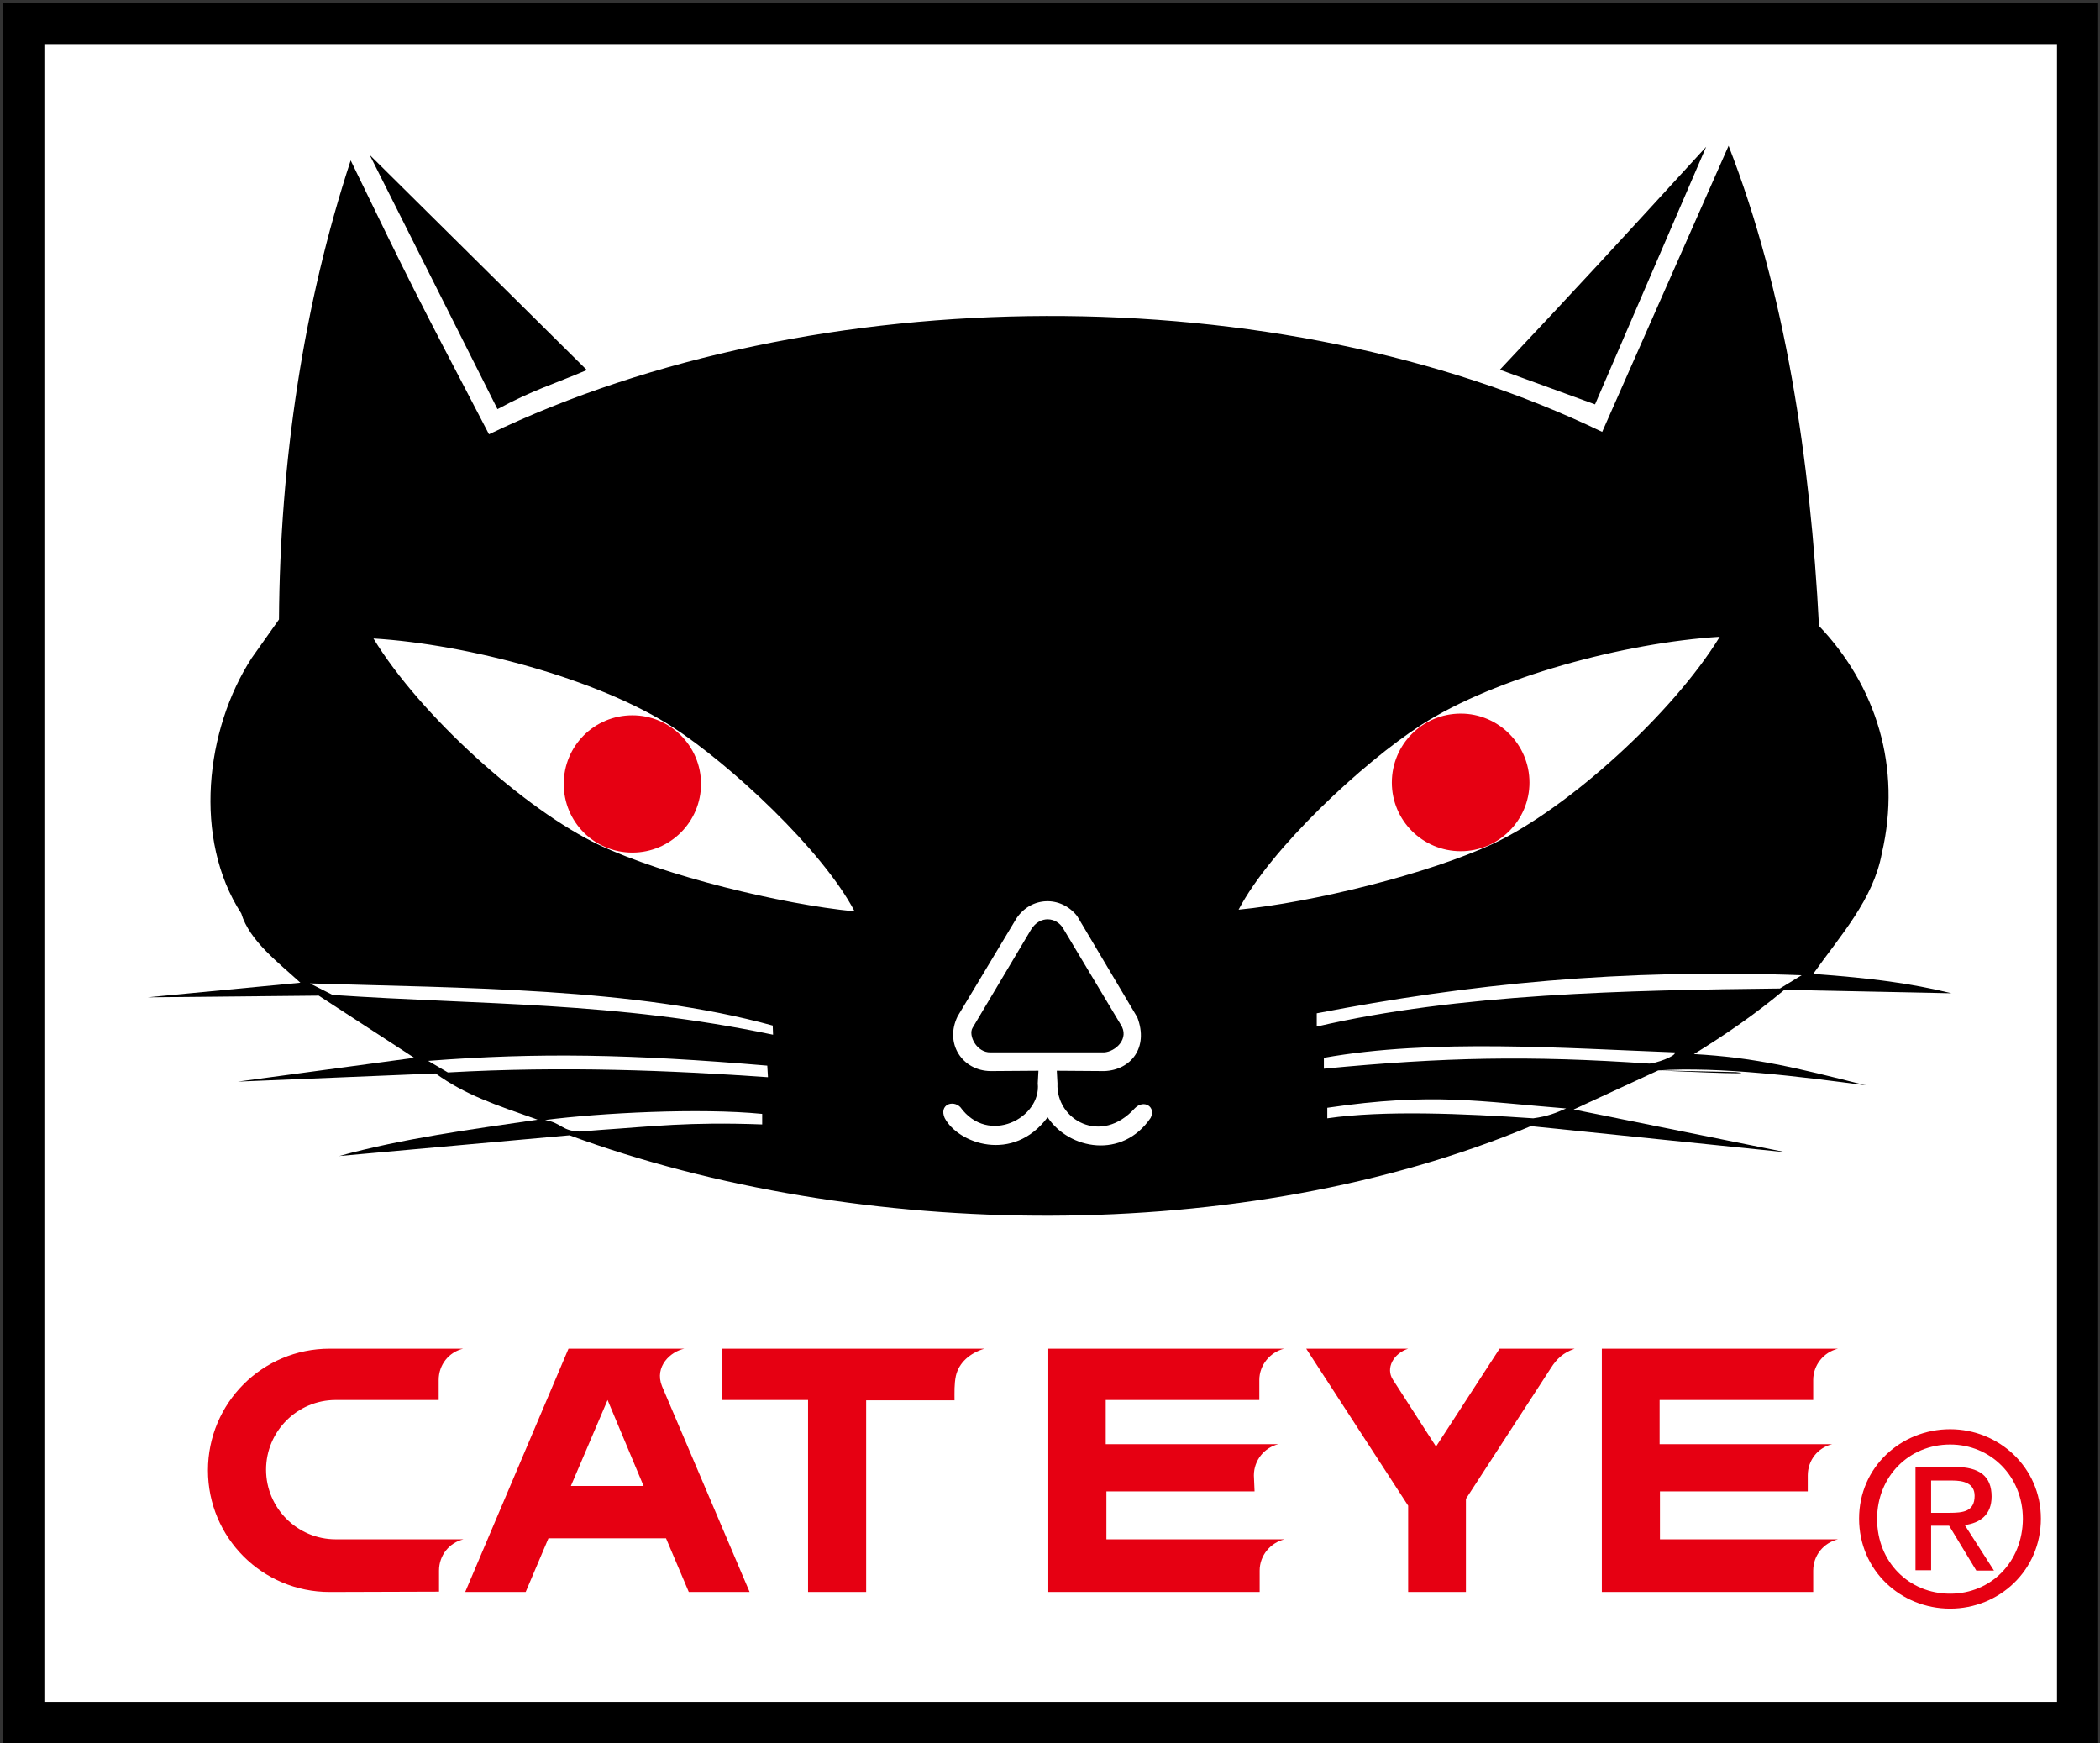 <svg width="618" height="513" viewBox="0 0 618 513" fill="none" xmlns="http://www.w3.org/2000/svg">
  <rect x="0" y="0" width="618" height="513" fill="#333333" stroke="none"/>
  <path d="M611.4 6.9H7V506.9H611.4V6.9Z" fill="white" />
  <path d="M611.4 6.9H7V506.9H611.4V6.9Z" stroke="black" stroke-width="12.111" />
  <path d="M172.7 108.9C162.6 113.2 157 114.7 146.4 120.4L108.8 45.6L172.7 108.9ZM488 315C505.8 313.8 530.6 316.9 549.1 319.4C528.2 314.1 516.2 311.2 498.5 310.2C507.9 304.4 516.6 298.4 525.1 291.3L574.3 292.3C561.9 289.3 551.1 287.9 533.6 286.6C541.6 275.3 551.3 264.7 553.8 251.1C559.7 225.8 552.1 201.8 535.3 184.2C532.8 135.4 525.4 85.8 508.7 42.9L471.5 127.1C376.4 81.2 239.6 81.8 143.9 127.8C121.5 84.9 121 83.9 103.2 47.2C89.3 89.6 82.4 135.8 82.1 182.3L74.1 193.6C60.4 214.7 56.8 246.9 71 268.8C73.4 276.9 82.1 283.4 88.4 289.2L43.4 293.5L93.8 293L121.9 311.3L70 318.3L128.2 315.9C136.9 322.2 145.7 325.1 158.2 329.5C138.4 332.4 118.7 335 99.8 340.2L167.6 334.1C252.8 365.4 365.9 366.8 450.5 331.4L525.6 339.1L463.1 326.5L488 315C487.5 315 520 316.5 510.8 315.5L488 315ZM469.4 119L502.1 43.2C474.4 73.5 465 83.7 441.4 108.8L469.4 119Z" fill="black" />
  <path d="M227.4 301.8L227.5 304.5C180.7 294.7 142.2 295.8 97.9 292.8L91.2 289.4C136.1 290.8 186.6 290.6 227.4 301.8ZM530.2 287C476.9 285 432 289.6 387.5 298.2V302.1C429.3 292.4 478.8 291.4 523.8 290.9L530.2 287ZM225.8 313.6C185.6 310.2 158.4 309.7 126 312.2L131.8 315.6C165.7 313.7 197.3 315 226 317L225.8 313.6ZM492.9 309.7C460.7 308.5 421.4 305.6 389.6 311.3V314.5C424.9 311.1 450.2 310.6 485.4 313C486.9 313 493.3 310.9 492.9 309.7ZM451.2 329.1C455.6 328.5 457.9 327.5 460.9 326.2C435.7 324.2 421.7 321.4 390.6 326V329.1C407.1 326.7 430.8 327.7 451.2 329.1ZM176.9 332.5C191.9 331.5 202.6 330.1 224.3 330.9V327.8C206 326 176.7 327.5 160.4 329.6C165.4 330.5 165.2 332.8 170.6 333L176.9 332.5ZM439.6 248.2C461.4 237.9 492.2 210.1 506.1 187.4C478.2 189.1 440.1 199.3 418.3 213.3C401.1 224.4 374 249.6 364.5 267.7C386.1 265.6 420.4 257.2 439.6 248.2ZM176.4 248.7C195.6 257.7 229.8 266.1 251.5 268.2C242 250.1 214.9 224.9 197.7 213.8C175.9 199.8 137.8 189.6 109.9 187.9C123.7 210.6 154.6 238.4 176.4 248.7ZM281.8 299.1C277.9 307.1 283.2 315.1 291.5 315.2L305.6 315.1L305.4 318.8C306.5 329 290.8 337.2 282.6 325.8C280.4 323.6 276.3 325.1 278 329C281.9 336.5 298.1 342.4 308.3 328.8C314.6 338.3 330.3 341.2 338.6 329C340.3 325.8 336.7 323.4 334 326.1C324 337.2 310.7 329.5 311.2 318.8L311 315.1L325 315.2C332.8 314.9 338.1 308.3 334.7 299.4L317 269.6C312.2 263.5 303.4 263.8 299.1 270.3L281.8 299.1Z" fill="white" />
  <path d="M303.4 273.6C306.1 269.2 310.9 270 312.8 273.1L329.8 301.5C332.5 305.6 328.3 309.5 324.9 309.7H291.5C287.4 309.8 284.9 304.7 286.2 302.5L303.4 273.6Z" fill="black" />
  <path d="M429.9 250.5C418.7 250.5 409.6 241.5 409.6 230.3C409.6 219.1 418.6 210 429.9 210C441 210 450.1 219.1 450.1 230.3C450.1 241.4 441 250.5 429.9 250.5ZM186.1 250.9C197.3 250.9 206.3 241.8 206.3 230.7C206.3 219.6 197.3 210.5 186.1 210.5C174.9 210.5 165.9 219.5 165.9 230.7C165.9 241.9 174.9 250.9 186.1 250.9ZM547.1 446.9C547.1 462.2 559.4 473.4 573.9 473.4C588.3 473.4 600.6 462.2 600.6 446.9C600.6 431.8 588.2 420.6 573.9 420.6C559.4 420.6 547.1 431.8 547.1 446.9ZM573.9 469C561.8 469 552.4 459.7 552.4 447C552.4 434.5 561.8 425.1 573.9 425.1C585.9 425.1 595.3 434.5 595.3 447C595.2 459.7 585.9 469 573.9 469ZM568.3 449H573.6L581.6 462.2H586.8L578.2 448.8C582.7 448.2 586.1 445.8 586.1 440.4C586.1 434.4 582.5 431.7 575.3 431.7H563.7V462.1H568.3V449ZM568.3 445.1V435.7H574.5C577.7 435.7 581.1 436.4 581.1 440.2C581.1 444.9 577.6 445.2 573.7 445.2H568.3V445.1ZM254.9 468.5H237.8V412H212.4V396.9H289.7C285.4 398.2 282.2 401 281.3 404.9C280.8 407.3 280.9 409.7 280.9 412.1H254.9V468.5ZM194.8 407.9C192.5 402.1 197.4 397.7 201.4 396.9H167.3L136.9 468.5H154.7L161.4 452.7H196L202.7 468.5H220.6L194.8 407.9ZM189.4 437.3H168L178.8 412L189.4 437.3ZM422.6 425.7L441.3 396.9H463.4C460 398.1 458.1 399.9 456.4 402.6L431.4 441.1V468.5H414.4V443.1L384.4 396.9H414.4C410.1 398.3 407.7 402.6 409.9 406L422.6 425.7ZM369.2 438.9H325.6V453H378C373.9 454 370.7 457.7 370.7 462.2V468.5H308.5V396.9H377.9C373.8 397.9 370.6 401.7 370.6 406.1V412H325.4V425H376.2C372.1 426 369 429.7 369 434.2L369.2 438.9ZM532.1 438.9H488.5V453H540.9C536.7 454 533.6 457.7 533.6 462.2V468.5H471.4V396.9H540.9C536.7 397.9 533.6 401.7 533.6 406.1V412H488.4V425H539.2C535 426 532 429.7 532 434.2V438.9H532.1ZM97 468.5C77.2 468.5 61.2 452.5 61.2 432.7C61.2 412.9 77.2 396.9 97 396.9H136.3C132.1 397.9 129.1 401.6 129.1 406.1V412H98.8C87.5 412 78.3 421.2 78.3 432.5C78.3 443.8 87.5 453 98.8 453H136.4C132.2 454 129.2 457.7 129.2 462.2V468.4L97 468.5Z" fill="#E60012" />
</svg>
